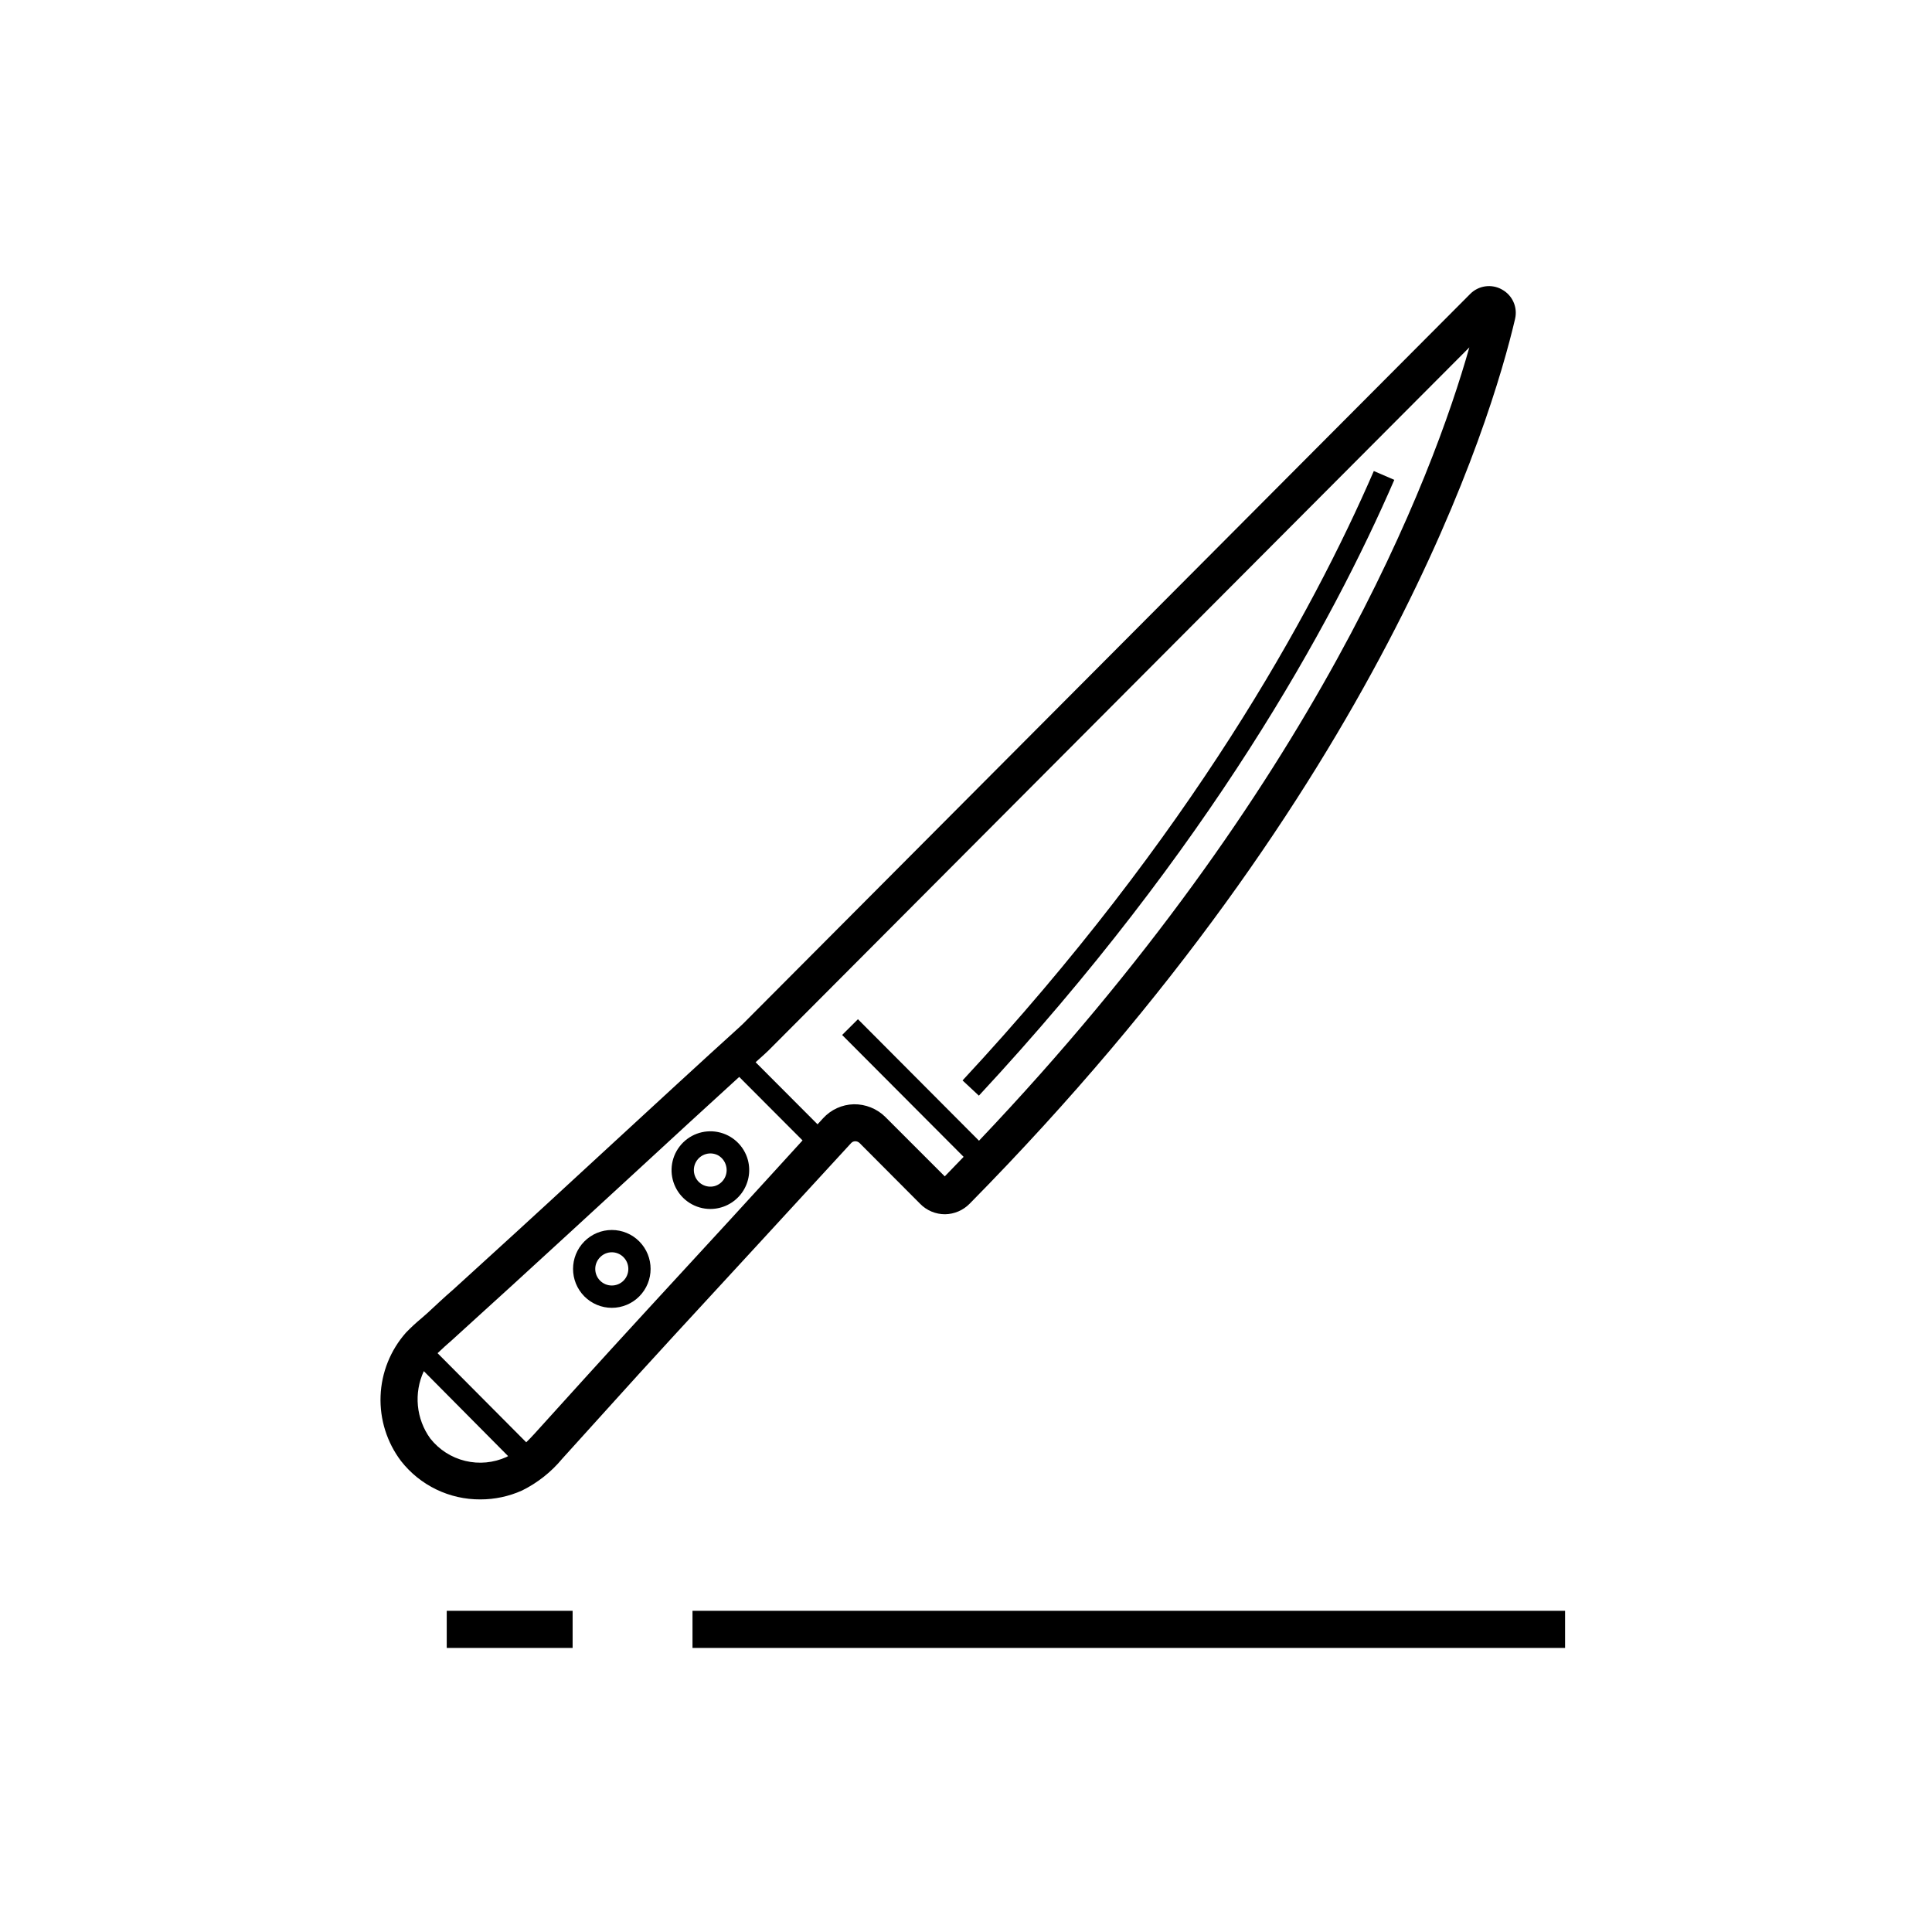 <?xml version="1.0" encoding="UTF-8"?>
<!-- Uploaded to: ICON Repo, www.iconrepo.com, Generator: ICON Repo Mixer Tools -->
<svg fill="#000000" width="800px" height="800px" version="1.1" viewBox="144 144 512 512" xmlns="http://www.w3.org/2000/svg">
 <g>
  <path d="m542.05 220.73c-2.769-1.566-6.242-1.074-8.465 1.199l-192.63 193.34-0.59 0.551-0.195 0.195c-10.41 9.426-22.574 20.645-34.34 31.488-11.18 10.312-22.75 20.98-32.648 29.973l-9.113 8.305c-2.301 1.969-4.586 4.152-6.828 6.219-0.512 0.473-1.043 0.926-1.574 1.379h-0.004c-1.434 1.188-2.801 2.457-4.094 3.801-4.106 4.652-6.481 10.582-6.711 16.785-0.234 6.199 1.684 12.293 5.434 17.242 5.055 6.453 12.816 10.203 21.02 10.152 3.805 0.004 7.566-0.801 11.039-2.359 4.109-2.031 7.746-4.91 10.668-8.445l13.188-14.582c7.871-8.777 23.617-25.898 38.906-42.449l24.422-26.566c0.277-0.32 0.676-0.508 1.102-0.512 0.434-0.004 0.852 0.168 1.16 0.469l16.078 16.137v0.004c1.734 1.758 4.106 2.742 6.574 2.734 2.465-0.035 4.812-1.047 6.535-2.812 109.05-110.66 138.2-207.45 144.53-234.47h-0.004c0.727-3.078-0.691-6.258-3.461-7.773zm-284.02 304.49c-1.848-2.555-2.981-5.555-3.281-8.691-0.301-3.137 0.238-6.301 1.566-9.16l22.34 22.516c-0.141 0.09-0.285 0.168-0.434 0.238-3.43 1.555-7.281 1.918-10.941 1.031s-6.918-2.977-9.25-5.934zm79.762-58.312c-15.254 16.57-31.016 33.691-38.965 42.488l-13.207 14.586c-0.727 0.809-1.457 1.555-2.164 2.242l-23.496-23.617c0.648-0.609 1.32-1.219 1.969-1.832l1.77-1.555 6.828-6.219 9.133-8.305c9.84-9.012 21.492-19.68 32.688-30.012 9.289-8.562 18.812-17.34 27.551-25.289l16.785 16.828c-5.664 6.258-12.219 13.363-18.891 20.684zm65.672-20.586-32.098-32.215-4.191 4.172 32.195 32.297c-1.652 1.711-3.305 3.445-5 5.176l-15.742-15.742v-0.004c-2.227-2.195-5.238-3.406-8.363-3.363-3.109 0.078-6.051 1.418-8.148 3.719l-1.457 1.594-16.414-16.453 2.422-2.184 1.004-0.945 185.72-186.31c-9.703 34.246-40.582 116.19-129.93 210.22z"/>
  <path d="m513.51 271.17-5.434-2.344c-16.414 37.844-48.648 96.57-108.99 161.5l4.328 4.035c60.895-65.535 93.484-124.89 110.09-163.19z"/>
  <path d="m306.14 469.96c-2.734-0.004-5.356 1.09-7.281 3.031-3.992 4.035-3.992 10.527 0 14.562 1.926 1.941 4.547 3.035 7.281 3.035s5.356-1.094 7.281-3.035c3.992-4.035 3.992-10.527 0-14.562-1.926-1.941-4.547-3.035-7.281-3.031zm3.09 13.441c-1.723 1.707-4.504 1.695-6.211-0.027-1.703-1.727-1.691-4.504 0.031-6.211 0.812-0.828 1.926-1.297 3.09-1.297 1.16 0 2.277 0.469 3.09 1.297 1.715 1.727 1.715 4.512 0 6.238z"/>
  <path d="m342.2 451.42c-1.02-3.781-4.094-6.656-7.938-7.418-3.84-0.762-7.781 0.719-10.164 3.828-2.387 3.106-2.801 7.297-1.074 10.809 1.727 3.516 5.301 5.742 9.215 5.75 3.203 0 6.223-1.492 8.176-4.031 1.949-2.539 2.609-5.844 1.785-8.938zm-8.816 6.906v0.004c-1.125 0.297-2.32 0.137-3.324-0.445s-1.734-1.543-2.031-2.664c-0.625-2.344 0.754-4.75 3.09-5.394 1.121-0.312 2.324-0.156 3.328 0.434 0.977 0.605 1.68 1.562 1.969 2.676 0.629 2.324-0.719 4.727-3.031 5.394z"/>
  <path d="m327.52 570.88h231.24v9.84h-231.24z"/>
  <path d="m262.39 570.88h33.359v9.84h-33.359z"/>
 </g>
</svg>
